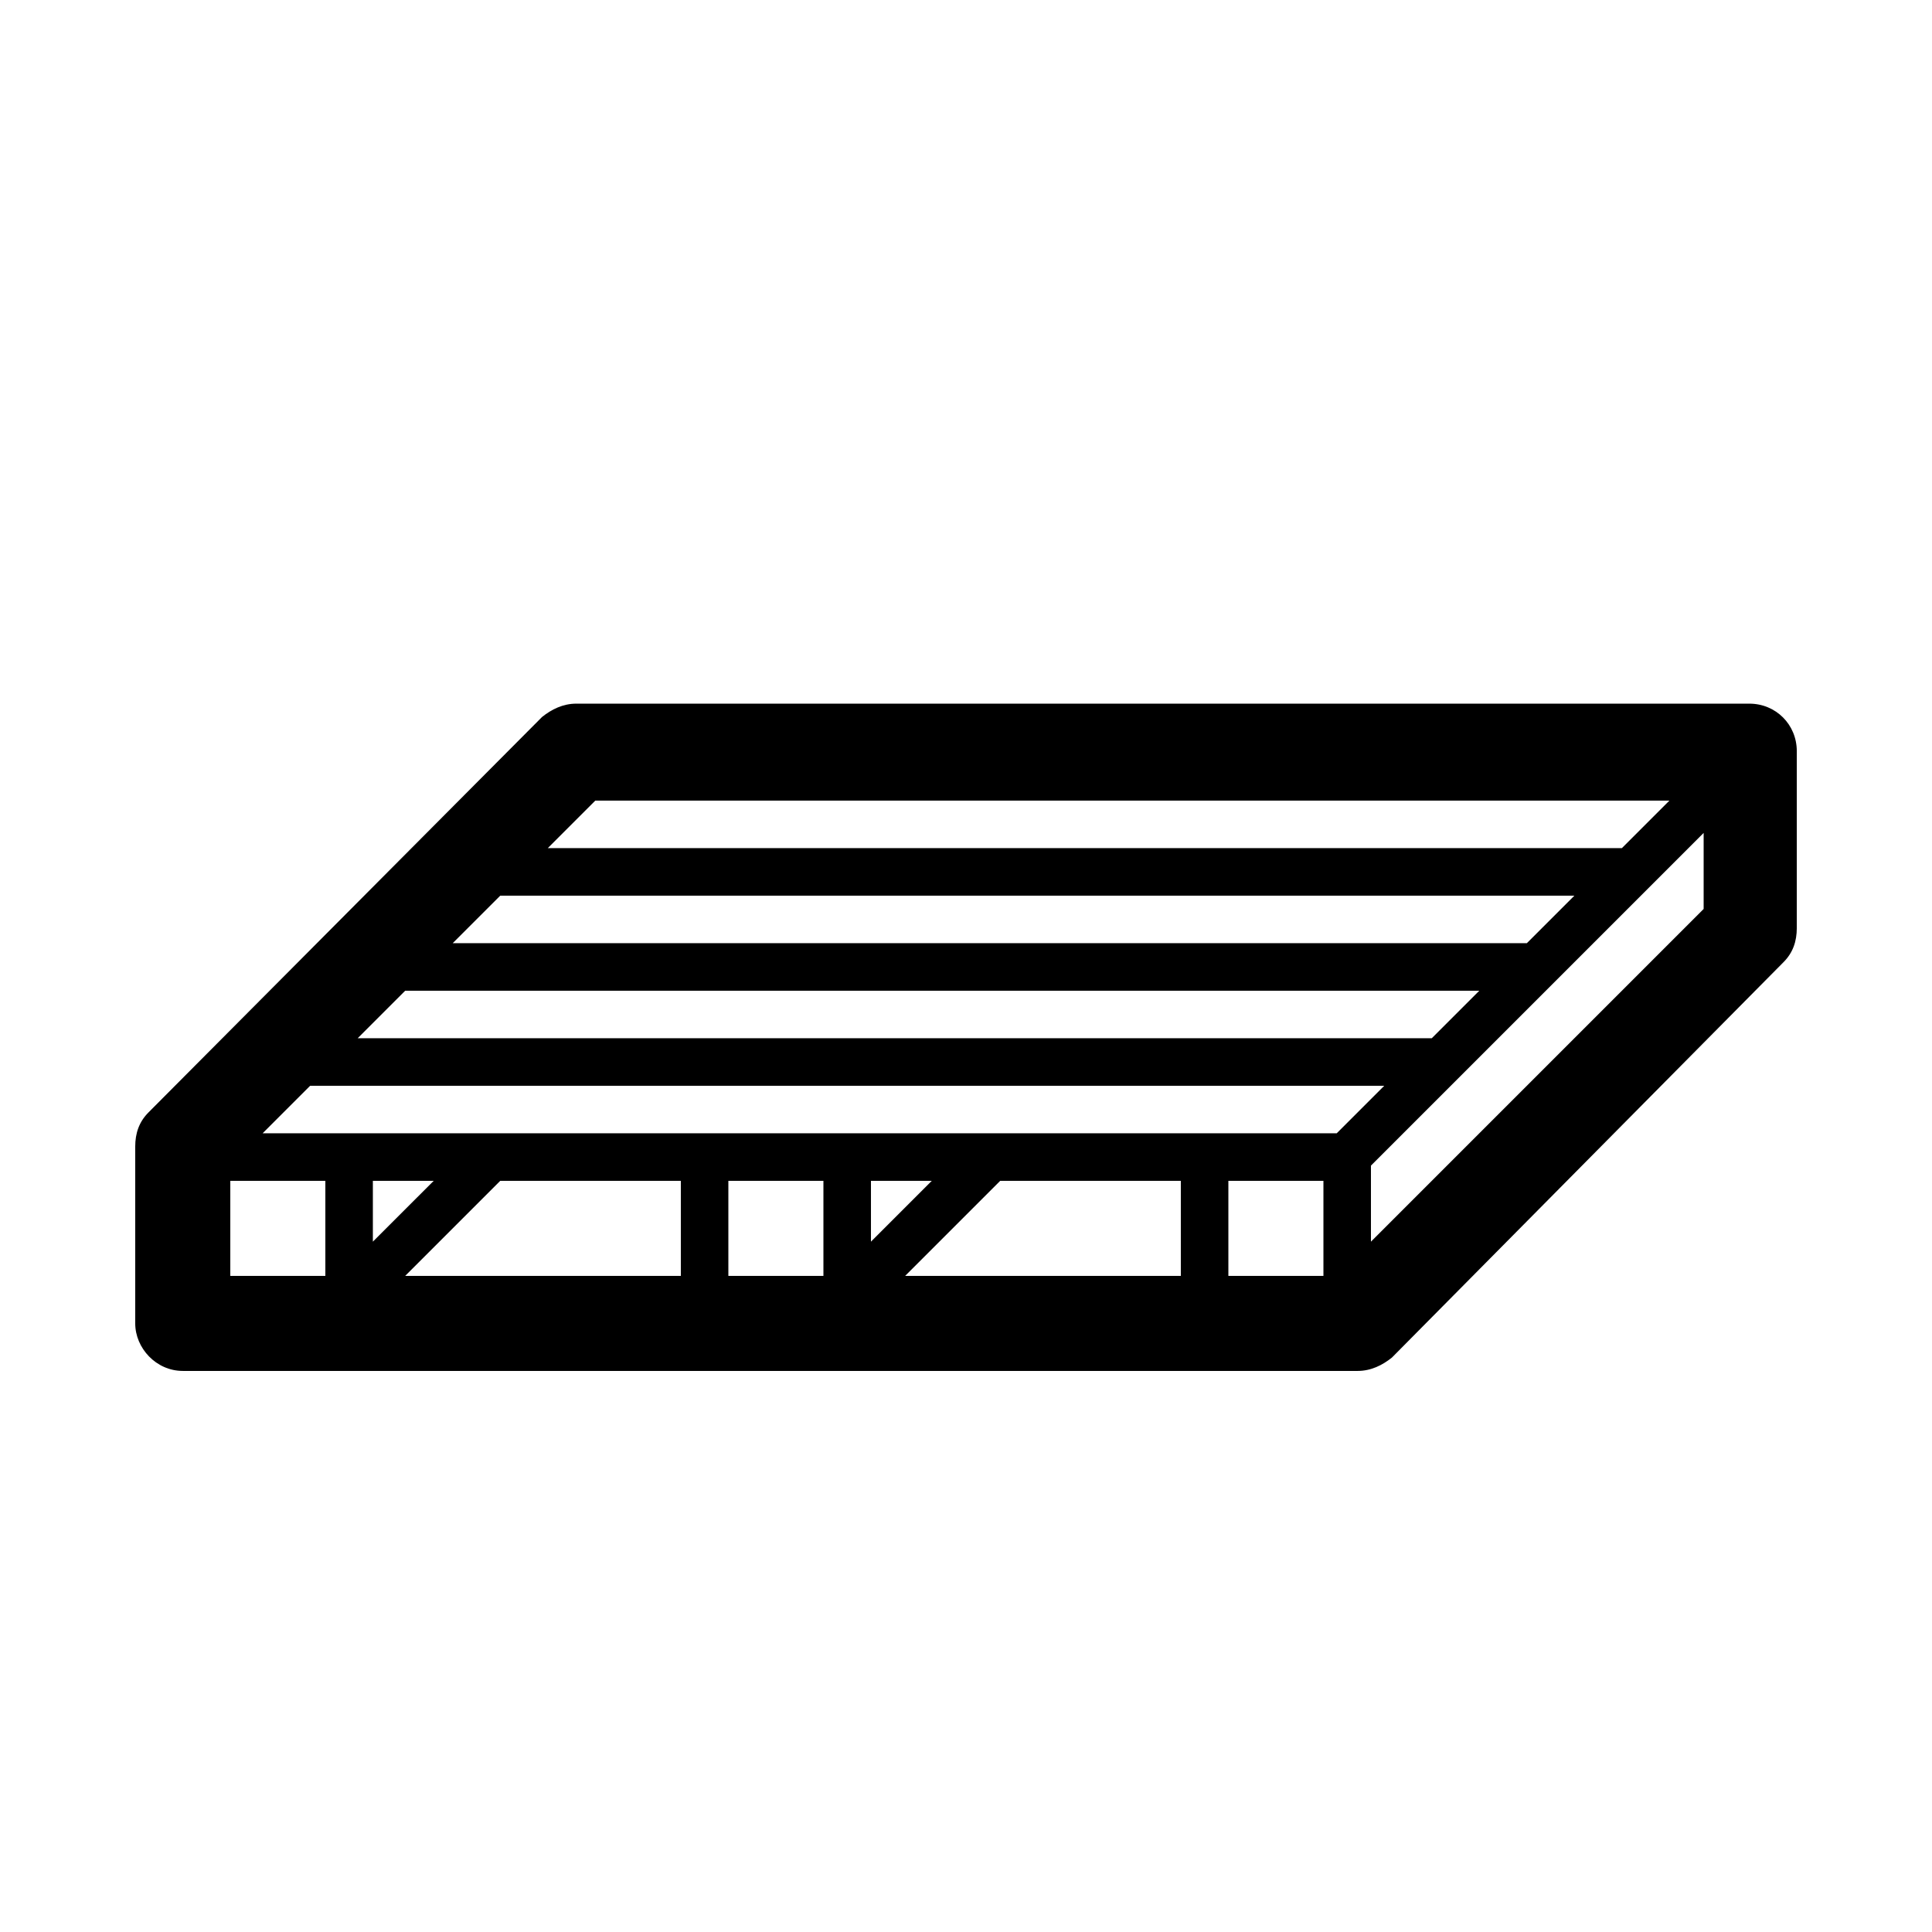 <?xml version="1.0" encoding="UTF-8"?>
<!-- The Best Svg Icon site in the world: iconSvg.co, Visit us! https://iconsvg.co -->
<svg fill="#000000" width="800px" height="800px" version="1.1" viewBox="144 144 512 512" xmlns="http://www.w3.org/2000/svg">
 <path d="m192.43 507.31h311.36c3.527 0 6.551-1.512 9.07-3.527l103.78-104.79c2.519-2.519 3.527-5.543 3.527-9.07v-46.855c0-7.055-5.543-12.594-12.594-12.594h-310.85c-3.527 0-6.551 1.512-9.07 3.527l-104.29 104.79c-2.519 2.519-3.527 5.543-3.527 9.07v46.855c0 6.547 5.543 12.59 12.598 12.59zm132-25.188h-73.051l25.191-25.191h47.859zm-81.617-9.07v-16.121h16.125zm119.4 9.07h-25.191v-25.191h25.191zm94.719 0h-73.055l25.191-25.191h47.863zm-82.121-9.07v-16.121h16.121zm119.91 9.07h-25.191v-25.191h25.191zm100.76-97.238-88.168 88.168v-20.152l88.168-88.168zm-293.72-28.715h284.65l-12.594 12.594h-284.65zm-25.188 25.191h284.65l-12.594 12.594h-284.66zm-25.191 25.188h284.65l-12.594 12.594-284.65 0.004zm-25.191 25.191h284.65l-12.594 12.594h-284.65zm-21.16 25.191h25.191v25.191h-25.191z"/>
</svg>